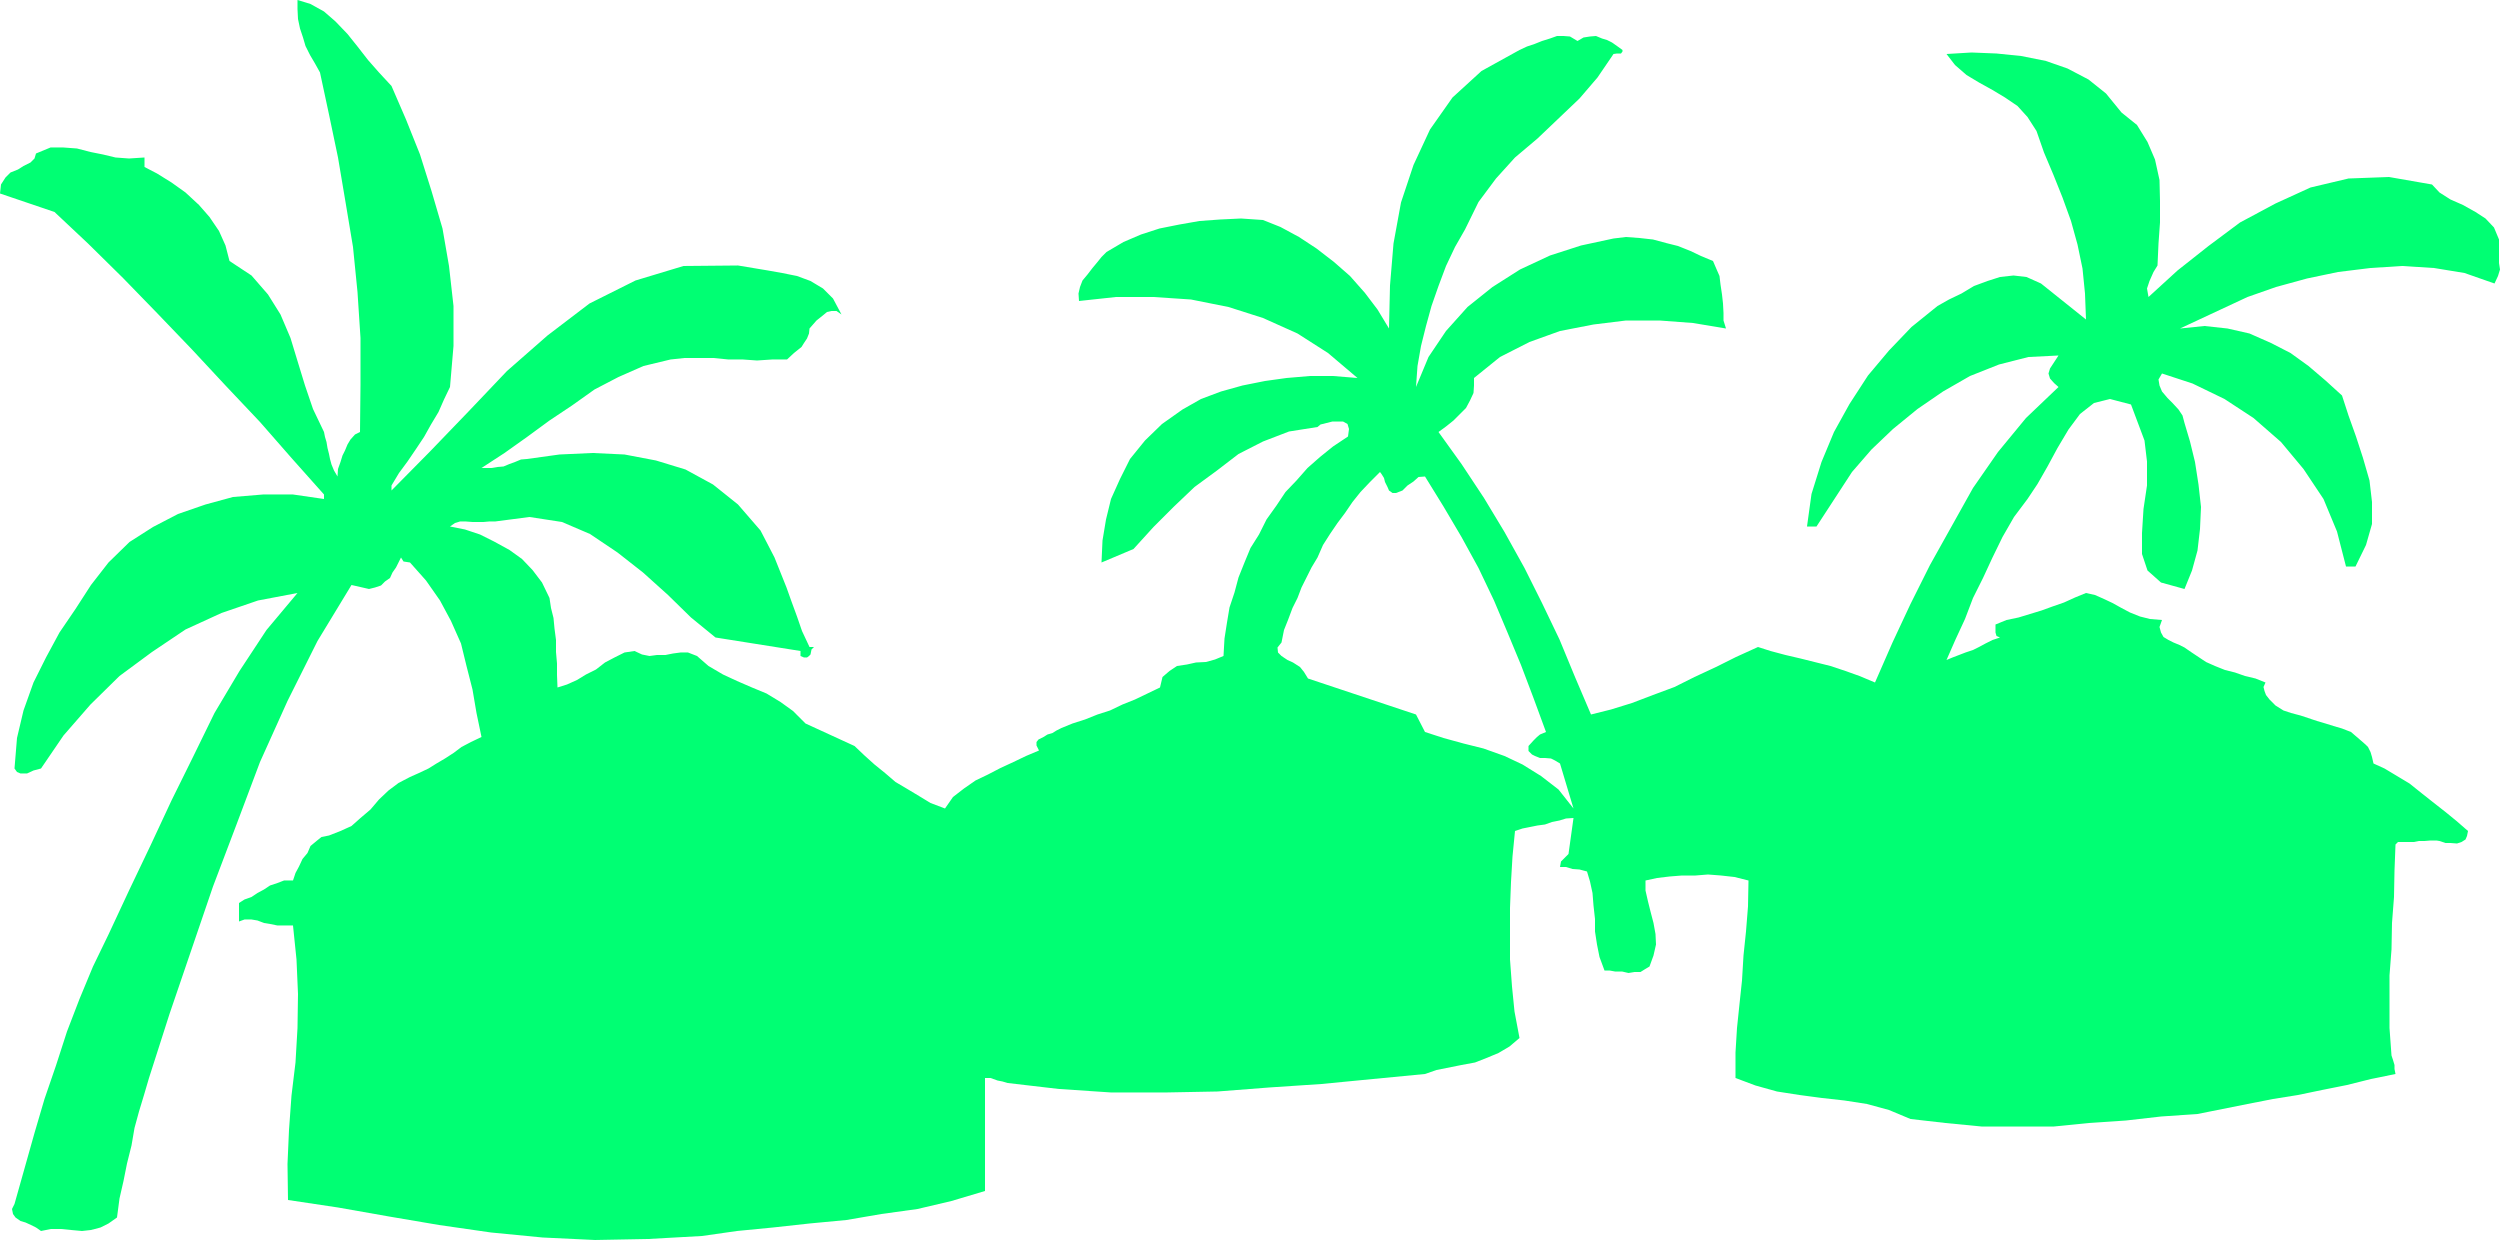 <svg height="238.08" viewBox="0 0 360 178.56" width="480" xmlns="http://www.w3.org/2000/svg"><path style="fill:#00ff73" d="m307.358 411.945-.864 1.44-.72 1.44-.72 1.44-.576 1.512-.72 1.44-.648 1.728-.576 1.44-.36 1.8-.576.72.072.72.504.504.864.576.792.36 1.008.648.576.72.576.936 15.552 5.184 1.296 2.52 2.664.864 2.88.792 2.88.72 3.024 1.08 2.592 1.224 2.664 1.656 2.52 1.944 2.16 2.736-1.944-6.48-.72-.432-.576-.288-.864-.072h-.72l-.72-.288-.432-.216-.504-.504v-.72l.72-.792.504-.504.432-.36.864-.36-1.8-4.896-1.8-4.752-1.944-4.68-1.944-4.608-2.232-4.68-2.448-4.464-2.592-4.392-2.664-4.32-.936.072-.72.648-.864.576-.72.72-.936.36h-.504l-.504-.36-.216-.504-.36-.72-.144-.576-.36-.576-.216-.288-1.44 1.44-1.368 1.44-1.152 1.44-1.08 1.584-1.08 1.44-1.08 1.584-1.008 1.584-.792 1.8-8.424-3.312 1.08-2.16 1.44-2.016 1.296-1.944 1.584-1.656 1.584-1.8 1.8-1.584 1.872-1.512 2.16-1.44.144-1.08-.216-.72-.648-.36h-1.512l-.864.216-.864.216-.432.36-4.104.648-3.744 1.44-3.528 1.8-3.096 2.376-3.24 2.376-3.024 2.88-2.88 2.88-2.88 3.168-4.608 1.944.144-3.168.504-3.024.72-2.952 1.296-2.88 1.44-2.88 2.16-2.664 2.448-2.376 2.952-2.088 2.664-1.512 2.88-1.08 3.096-.864 3.24-.648 3.096-.432 3.384-.288h3.312l3.528.288-4.248-3.6-4.392-2.808-4.968-2.232-4.968-1.584-5.4-1.08-5.4-.36h-5.4l-5.328.576-.072-1.08.216-.936.36-.936.72-.864.72-.936.72-.864.576-.72.72-.72 2.448-1.44 2.52-1.08 2.664-.864 2.88-.576 2.88-.504 2.952-.216 3.024-.144 3.168.216 2.52 1.008 2.664 1.44 2.52 1.656 2.52 1.944 2.304 2.016 2.16 2.448 1.8 2.376 1.656 2.736.144-6.192.504-6.048 1.08-5.904 1.8-5.4 2.376-5.112 3.24-4.608 4.176-3.816 5.472-3.024 1.08-.504 1.08-.36 1.08-.432 1.152-.36 1.008-.36h.936l.936.072 1.08.648.864-.504.936-.144.864-.072.864.36.72.216.72.36.72.504.792.576v.216l-.216.288h-.576l-.504.072-2.304 3.384-2.592 3.024-3.024 2.88-3.024 2.88-3.24 2.736-2.736 3.024-2.52 3.384-1.944 3.96-1.44 2.52-1.296 2.736-1.08 2.88-1.008 2.88-.792 2.88-.72 2.88-.504 2.88-.216 3.024 1.8-4.32 2.52-3.744 3.096-3.456 3.6-2.88 3.96-2.52 4.32-2.016 4.464-1.44 4.68-1.008 1.8-.216 1.944.144 1.944.216 1.872.504 1.728.432 1.8.72 1.512.72 1.728.72.432 1.008.504 1.152.144 1.224.216 1.44.144 1.296.072 1.368v1.08l.36 1.152-4.752-.792-4.824-.36h-4.824l-4.68.576-4.824.936-4.392 1.584-4.248 2.16-3.744 3.024v1.08l-.072 1.08-.504 1.08-.576 1.08-.864.864-.936.936-1.08.864-1.08.792 3.312 4.608 3.24 4.896 2.952 4.896 2.88 5.184 2.52 5.04 2.52 5.256 2.232 5.4 2.304 5.4 2.88-.72 3.024-.936 3.024-1.152 3.096-1.152 2.88-1.44 3.096-1.44 2.88-1.44 3.168-1.44 1.8.576 2.16.576 2.16.504 2.304.576 2.016.504 2.16.72 2.016.72 2.232.936 2.52-5.76 2.592-5.544 2.808-5.616 3.096-5.544 3.096-5.544 3.6-5.184 4.032-4.896 4.68-4.464-.648-.576-.576-.648-.216-.72.216-.72 1.224-1.872-4.32.216-4.248 1.08-4.176 1.656-3.888 2.232-3.672 2.52-3.528 2.88-3.096 2.952-2.808 3.24-5.112 7.848h-1.368l.648-4.68 1.44-4.608 1.8-4.32 2.232-4.032 2.664-4.104 3.024-3.6 3.24-3.384 3.744-3.024 1.656-.936 1.8-.864 1.8-1.08 1.944-.72 1.8-.576 1.944-.216 1.872.216 2.088.936 6.48 5.184-.144-3.744-.36-3.6-.72-3.456-.936-3.384-1.224-3.384-1.296-3.24-1.368-3.24-1.08-3.096-1.296-2.016-1.44-1.584-1.8-1.224-1.8-1.08-1.944-1.08-1.8-1.08-1.656-1.44-1.224-1.584 3.6-.216 3.6.144 3.528.36 3.6.72 3.096 1.08 3.024 1.584 2.52 2.016 2.232 2.736 2.232 1.8 1.512 2.448 1.08 2.52.648 2.952.072 3.024v3.096l-.216 3.024-.144 3.168-.576.936-.576 1.296-.36 1.08.216 1.224 4.176-3.816 4.464-3.528 4.536-3.384 5.112-2.736 5.04-2.304 5.472-1.296 5.832-.216 6.192 1.08 1.08 1.152 1.584 1.008 1.8.792 1.8 1.008 1.44.936 1.224 1.296.72 1.728v3.384l.144.936-.288.936-.504 1.08-4.32-1.512-4.392-.72-4.608-.288-4.536.288-4.68.576-4.464.936-4.464 1.224-4.104 1.44-9.72 4.536 3.528-.36 3.312.36 3.168.72 3.096 1.368 2.808 1.44 2.592 1.872 2.448 2.088 2.376 2.16.936 2.88 1.08 3.024 1.008 3.096.936 3.24.36 3.096v3.168l-.864 3.024-1.512 3.096h-1.368l-1.296-5.04-1.944-4.68-2.88-4.32-3.24-3.888-3.96-3.456-4.176-2.736-4.608-2.232-4.392-1.44-.504.864.144.864.36.864.792.936.72.72.864.936.576.864.288 1.08.792 2.664.72 2.952.504 3.24.36 3.24-.144 3.168-.36 3.096-.792 2.88-1.08 2.664-3.384-.936-1.944-1.728-.792-2.376v-3.024l.216-3.456.504-3.384v-3.456l-.36-3.024-1.944-5.184-3.024-.792-2.304.576-2.016 1.584-1.656 2.232-1.584 2.664-1.44 2.664-1.44 2.52-1.44 2.16-1.944 2.592-1.656 2.88-1.44 2.952-1.368 2.952-1.44 2.88-1.152 3.024-1.368 2.952-1.296 2.952.864-.36.936-.36.936-.36 1.08-.36.864-.432.936-.504 1.008-.504 1.08-.36-.504-.216-.144-.504v-1.152l1.584-.648 1.728-.36 1.656-.504 1.656-.504 1.584-.576 1.656-.576 1.584-.72 1.584-.648 1.296.288 1.296.576 1.224.576 1.296.72 1.224.648 1.44.576 1.44.36 1.728.144-.36 1.008.216.792.36.648.72.432.72.36.864.36.72.36.72.504 1.08.72 1.296.864 1.296.576 1.44.576 1.44.36 1.44.504 1.512.36 1.44.576-.288.648.144.576.216.576.504.648.864.864 1.152.72 1.08.36 1.368.36 1.08.36 1.296.432 1.224.36 1.152.36 1.224.36 1.296.504 1.008.864 1.08.936.36.36.36.72.216.72.216.936 1.584.72 1.8 1.08 1.8 1.08 1.8 1.44 1.728 1.368 1.656 1.296 1.584 1.296 1.656 1.44-.144.72-.216.504-.576.36-.648.216-.936-.072h-.72l-.864-.288-.432-.072h-.864l-.864.072h-.792l-.72.144h-2.304l-.36.36-.144 3.744-.072 3.816-.288 3.744-.072 3.816-.288 3.744v7.56l.288 3.96.216.648.216.72v.576l.144.72-3.528.72-3.456.864-3.6.72-3.456.72-3.6.576-3.672.72-3.6.72-3.6.72-5.256.36-5.04.576-5.328.36-5.04.504h-10.44l-5.184-.504-5.04-.576-3.096-1.296-3.168-.864-3.24-.504-3.24-.36-3.24-.432-3.24-.504-3.096-.864-2.88-1.08v-3.672l.216-3.528.36-3.456.36-3.384.216-3.6.36-3.456.288-3.6.072-3.744-2.016-.504-1.944-.216-1.872-.144-1.8.144h-1.944l-1.8.144-1.8.216-1.656.36v1.44l.36 1.584.36 1.44.432 1.656.288 1.584.072 1.512-.36 1.584-.576 1.584-.72.432-.576.36h-.864l-.864.144-.936-.216h-1.008l-.792-.144h-.72l-.72-1.944-.36-1.8-.288-1.872V464l-.216-1.944-.144-1.8-.36-1.656-.432-1.44-1.08-.288-1.008-.072-.936-.288h-.864l.144-.792.504-.504.36-.36.216-.216.72-5.184-1.08.072-.936.288-1.08.216-1.008.36-1.08.144-1.08.216-1.08.216-1.08.36-.36 3.672-.216 3.672-.144 3.744v7.416l.288 3.888.36 3.6.72 3.816-1.44 1.224-1.584.936-1.728.72-1.656.648-1.944.36-1.8.36-1.8.36-1.656.576-7.488.72-7.416.72-7.56.504-7.416.576-7.632.144h-7.632l-7.56-.504-7.416-.864-.72-.216-.72-.144-1.008-.36h-.792v16.272l-4.824 1.44-4.896 1.152-5.184.72-5.04.864-5.328.504-5.256.576-5.184.504-5.04.72-7.776.432-7.632.144-7.56-.36-7.416-.72-7.488-1.08-7.2-1.224-7.344-1.296-7.2-1.08-.072-5.184.216-4.896.36-4.968.576-4.752.288-4.968.072-4.896-.216-4.968-.504-4.896h-2.232l-1.08-.216-.864-.144-.936-.36-.864-.144h-1.008l-.792.288v-2.664l.792-.504 1.008-.36.864-.576.936-.504.864-.576 1.08-.36.936-.36h1.296l.36-1.08.504-.936.504-1.08.72-.864.432-1.008.864-.72.72-.576 1.08-.216 1.656-.648 1.584-.72 1.296-1.152 1.44-1.224 1.224-1.44 1.368-1.296 1.44-1.08 1.656-.864 1.296-.576 1.368-.648 1.152-.72 1.224-.72 1.224-.792 1.152-.864 1.368-.72 1.512-.72-.72-3.456-.576-3.384-.864-3.384-.792-3.24-1.44-3.24-1.584-2.952-2.016-2.88-2.304-2.592-.936-.144-.36-.576-.36.72-.36.72-.504.72-.36.792-.72.504-.576.576-.864.288-.864.216-2.52-.576-4.896 8.064-4.32 8.64-3.96 8.784-3.384 9-3.384 8.928-3.096 9.072-3.168 9.288-2.952 9.216-.72 2.448-.72 2.376-.648 2.376-.432 2.52-.648 2.592-.504 2.52-.576 2.52-.36 2.736-1.224.864-1.152.576-1.368.36-1.296.144-1.584-.144-1.44-.144h-1.44l-1.44.288-.72-.504-.72-.36-.792-.36-.72-.216-.72-.504-.36-.504-.144-.72.36-.72 1.44-5.112 1.44-5.112 1.44-4.896 1.656-4.824 1.584-4.896 1.8-4.68 1.944-4.68 2.232-4.608 3.024-6.48 3.024-6.336 3.024-6.48 3.096-6.264 3.096-6.336 3.6-6.048 3.888-5.904 4.464-5.328-5.688 1.08-5.256 1.8-5.184 2.376-4.824 3.24-4.68 3.456-4.176 4.104-3.888 4.464-3.24 4.752-1.08.288-.936.432h-.936l-.504-.216-.36-.504.36-4.392.936-3.96 1.44-4.032 1.8-3.6 1.944-3.6 2.304-3.384 2.232-3.456 2.52-3.24 3.024-2.952 3.384-2.16 3.6-1.872 3.96-1.368 3.96-1.08 4.32-.36h4.32l4.464.648v-.648l-4.68-5.256-4.536-5.184-4.968-5.256-4.824-5.184-5.04-5.256-4.896-5.04-5.04-4.968-4.824-4.536-7.848-2.664.144-1.296.648-1.008.72-.72 1.08-.432.792-.504 1.008-.504.576-.576.216-.72 2.088-.864h1.872l1.944.144 1.944.504 1.8.36 1.8.432 1.944.144 2.232-.144v1.368l1.8.936 2.088 1.296 2.016 1.44 1.944 1.8 1.512 1.728 1.368 2.016.936 2.088.576 2.232 3.168 2.088 2.376 2.736 1.8 2.88 1.44 3.384 1.008 3.312 1.08 3.528 1.152 3.384 1.584 3.312.144.72.216.72.144.864.216.864.144.72.216.792.36.864.504.864.072-1.08.36-1.008.288-.936.36-.72.36-.864.432-.72.648-.72.72-.36.072-6.84v-6.696l-.432-6.624-.648-6.48-1.08-6.48-1.08-6.408-1.296-6.192-1.296-6.048-.72-1.296-.72-1.224-.648-1.296-.36-1.224-.432-1.296-.288-1.368-.072-1.44v-1.296l1.872.576 1.944 1.08 1.656 1.44 1.728 1.8 1.44 1.8 1.512 1.944 1.584 1.8 1.8 1.944 2.088 4.824 2.016 5.04 1.656 5.256 1.584 5.4.936 5.4.648 5.76v5.76l-.504 5.904-.864 1.8-.792 1.8-1.08 1.8-1.008 1.8-1.152 1.728-1.224 1.8-1.224 1.656-1.08 1.8v.72l5.544-5.616 5.544-5.76 5.544-5.832 5.832-5.112 6.048-4.608 6.624-3.312 6.912-2.088 7.848-.072 2.16.36 2.16.36 2.016.36 2.16.432 1.944.72 1.8 1.08 1.44 1.44 1.224 2.304-.72-.504h-.72l-.648.144-.432.36-1.08.864-1.008 1.152-.072.72-.288.72-.432.648-.36.576-1.08.864-1.008.936h-2.16l-2.16.144-2.016-.144h-2.088l-2.16-.216h-4.176l-2.016.216-3.888.936-3.6 1.584-3.456 1.8-3.24 2.304-3.24 2.16-3.24 2.376-3.24 2.304-3.312 2.16h1.44l.864-.144.864-.072.864-.36.792-.288.864-.36.864-.072 4.68-.648 4.752-.216 4.608.216 4.536.864 4.248 1.296 3.96 2.16 3.6 2.88 3.24 3.744.936 1.8 1.08 2.088.864 2.16.864 2.16.72 2.016.792 2.16.72 2.088 1.08 2.304h.648l-.36.36-.144.72-.216.216-.288.216h-.432l-.504-.216v-.72l-12.24-1.944-3.528-2.88-3.312-3.24-3.6-3.24-3.672-2.88-3.96-2.664-4.032-1.728-4.68-.72-4.968.648h-.864l-.792.072h-1.584l-.936-.072h-.864l-.72.216-.72.504 2.16.432 2.16.72 2.016 1.008 2.232 1.224 1.8 1.296 1.512 1.584 1.368 1.8 1.08 2.232.216 1.44.36 1.44.144 1.512.216 1.656v1.728l.144 1.656v1.656l.072 1.8 1.368-.432 1.44-.648 1.296-.792 1.44-.72 1.296-1.008 1.368-.72 1.44-.72 1.44-.216 1.08.504 1.08.216 1.08-.144h1.224l1.08-.216 1.08-.144h1.08l1.296.504 1.656 1.44 2.088 1.224 2.016.936 2.16.936 2.088.864 2.016 1.224 1.8 1.296 1.8 1.8 7.056 3.24 1.44 1.368 1.44 1.296 1.512 1.224 1.512 1.296 1.584.936 1.8 1.08 1.656 1.008 2.088.792 1.152-1.656 1.584-1.224 1.656-1.152 1.8-.864 1.8-.936 1.872-.864 1.8-.864 1.872-.792-.36-.72v-.504l.288-.36.72-.36.576-.36.72-.216.576-.36.72-.36 1.584-.648 1.8-.576 1.8-.72 1.8-.576 1.8-.864 1.8-.72 1.8-.864 1.8-.864.36-1.512 1.008-.864 1.08-.72 1.44-.216 1.296-.288 1.44-.072 1.296-.36 1.224-.504.144-2.52.36-2.304.36-2.16.72-2.16.576-2.16.864-2.16.864-2.088 1.224-1.944z" transform="translate(-117.638 -331.665)"/></svg>
